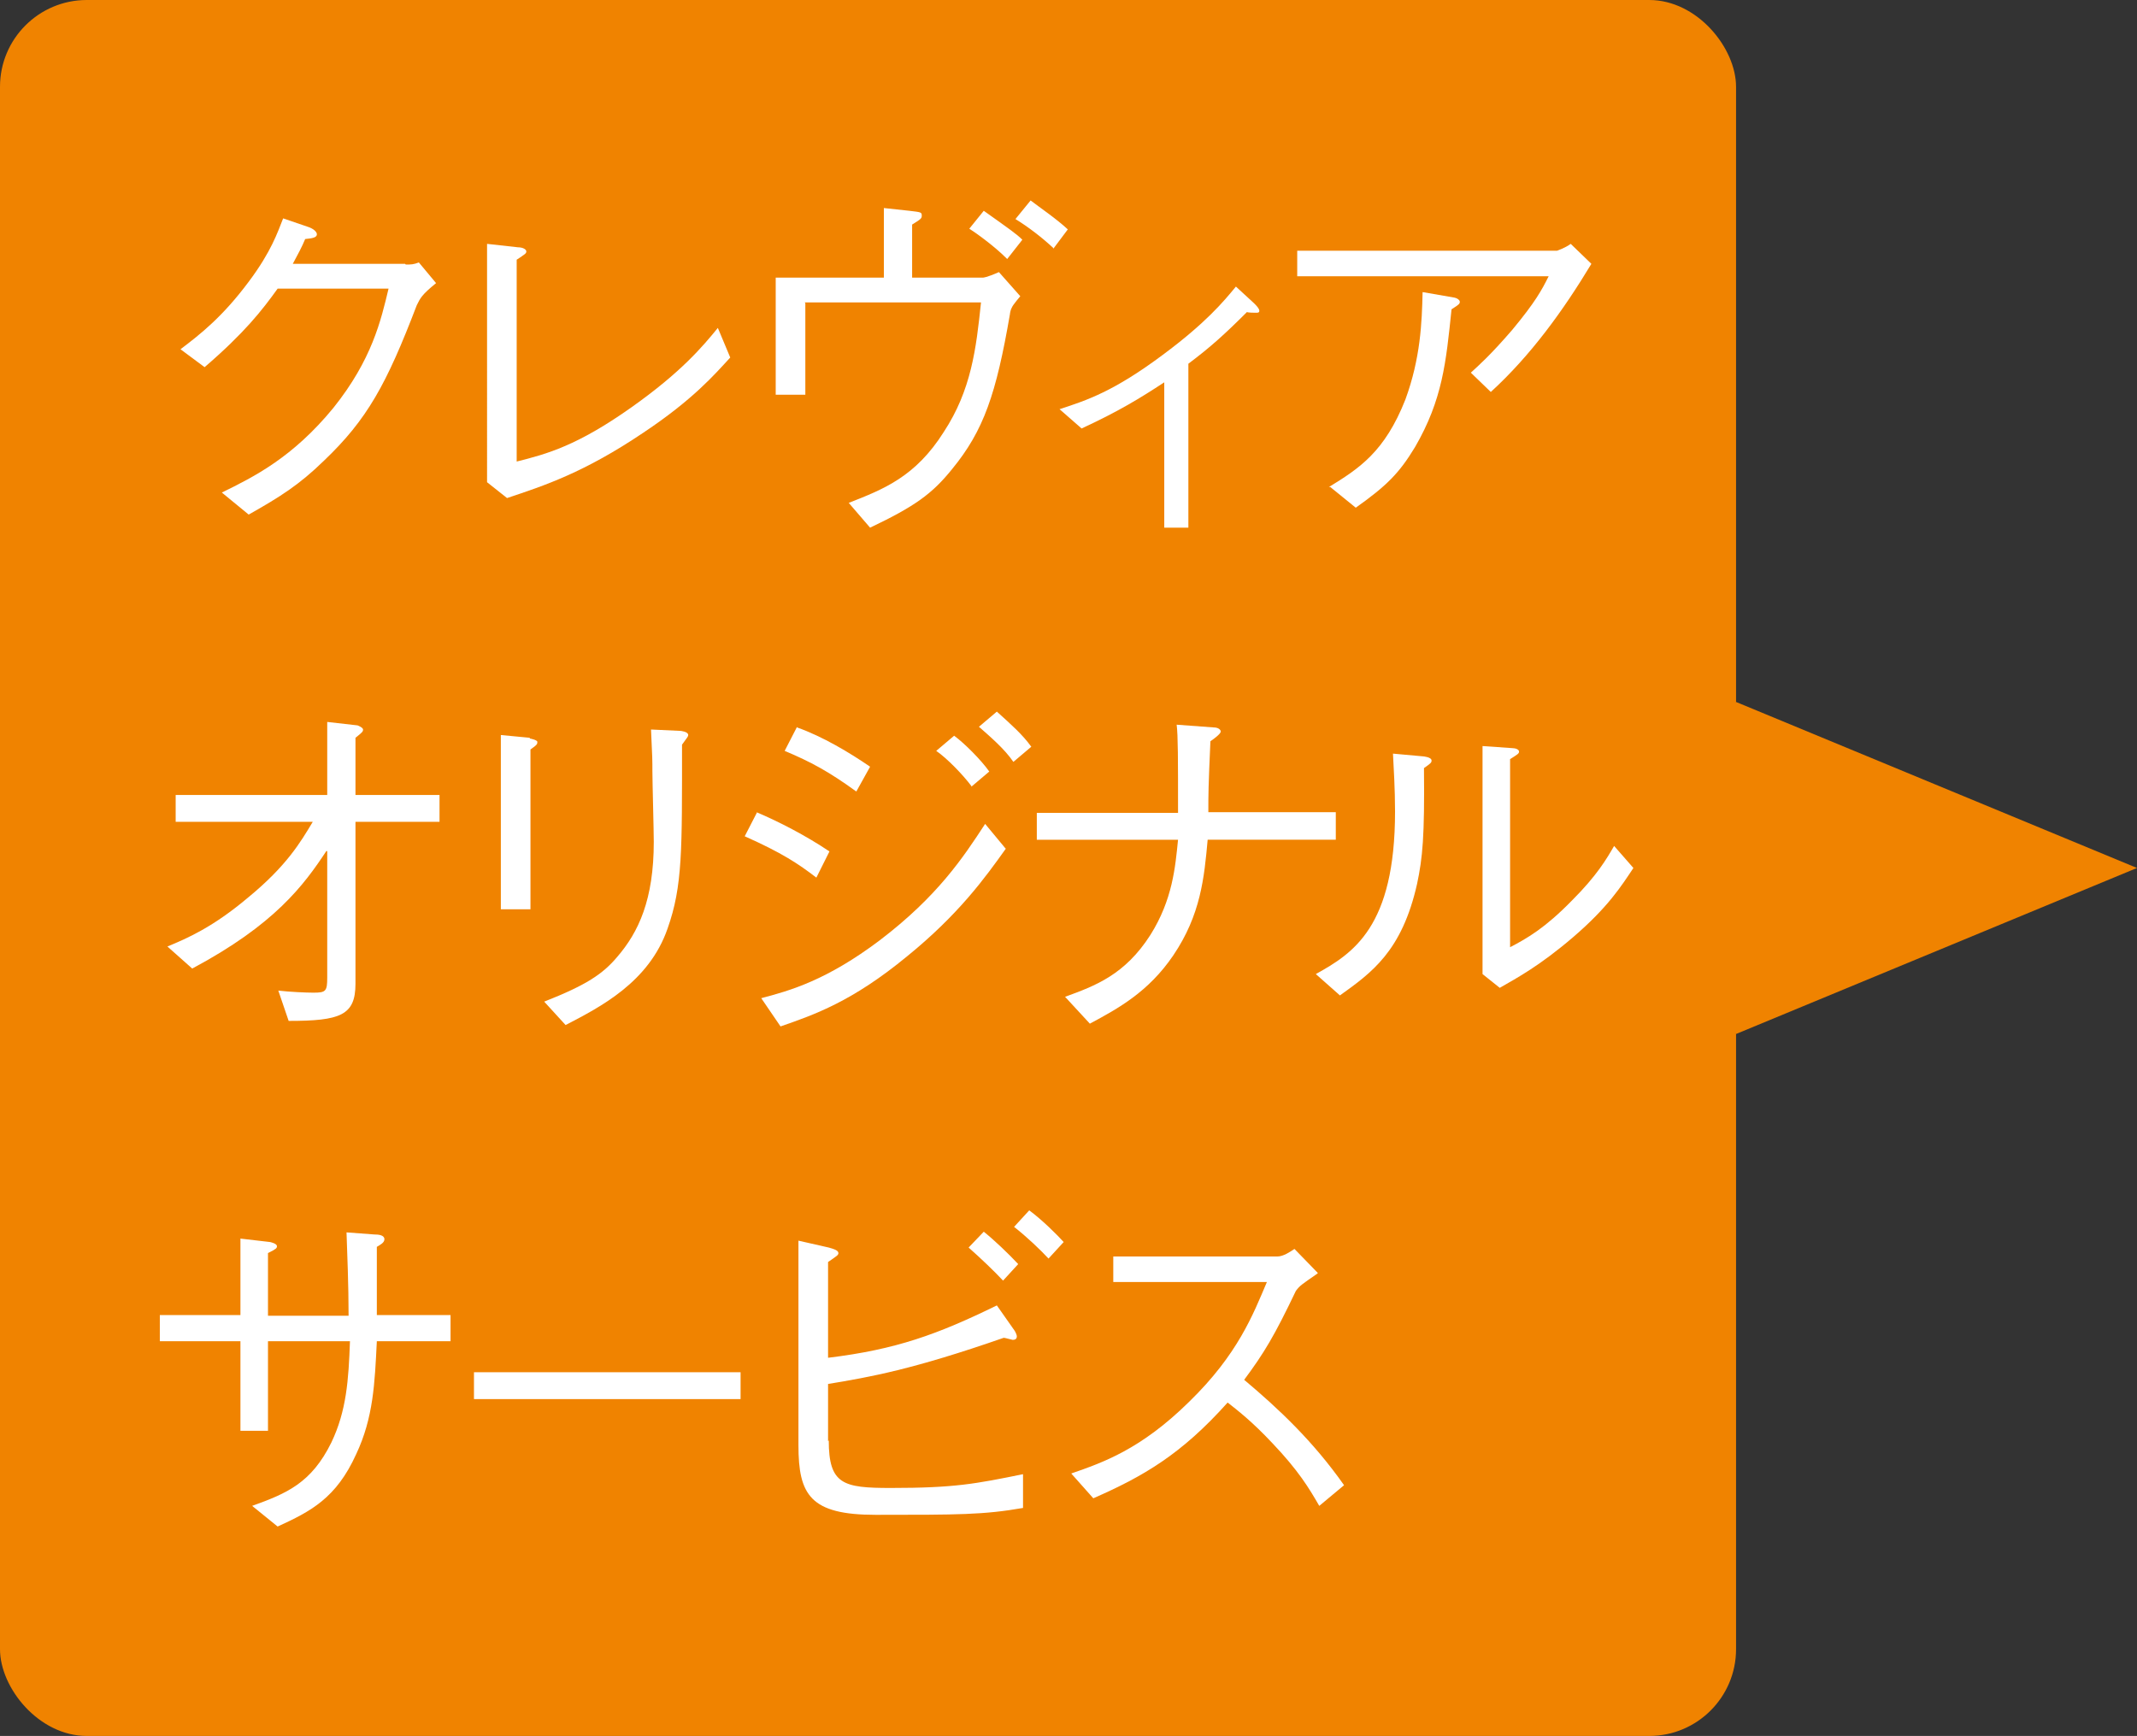 <?xml version="1.0" encoding="UTF-8"?><svg id="_レイヤー_2" xmlns="http://www.w3.org/2000/svg" viewBox="0 0 31.02 25.2"><rect x="0" y="0" width="31.02" height="25.2" fill="#333333" stroke="none"/><defs><style>.cls-1{fill:#fff;}.cls-2{fill:#f08300;}</style></defs><g id="W"><g><polygon class="cls-2" points="31.02 12.6 25.2 10.19 24.31 12.6 25.2 15.01 31.02 12.6"/><rect class="cls-2" x="0" y="0" width="25.2" height="25.2" rx="1.26" ry="1.26"/><g><path class="cls-1" d="M5.89,3.84c.08,0,.11,0,.19-.03l.25,.3c-.21,.17-.23,.22-.28,.32-.44,1.15-.72,1.66-1.35,2.26-.36,.35-.63,.52-1.09,.78l-.39-.32c.47-.23,1.03-.51,1.62-1.23,.56-.7,.69-1.27,.8-1.73h-1.61c-.23,.32-.48,.64-1.06,1.14l-.35-.26c.29-.22,.61-.47,.99-.98,.33-.44,.42-.72,.5-.92l.38,.13c.1,.04,.11,.09,.11,.1,0,.05-.07,.06-.17,.07-.05,.12-.11,.23-.18,.36h1.63Z"/><path class="cls-1" d="M7.07,3.54l.45,.05c.07,0,.12,.03,.12,.06,0,.03-.02,.04-.14,.12v2.93c.44-.11,.88-.23,1.67-.79,.72-.51,1.03-.88,1.25-1.15l.18,.43c-.23,.25-.54,.61-1.26,1.09-.86,.58-1.44,.77-1.98,.95l-.29-.23V3.54Z"/><path class="cls-1" d="M11.69,4.4v1.33h-.43v-1.7h1.57v-1.01l.37,.04c.17,.02,.18,.02,.18,.07,0,.04-.01,.05-.14,.13v.77h1.03s.05,0,.23-.08l.31,.35s-.11,.13-.12,.16c-.02,.03-.03,.09-.03,.1-.2,1.16-.38,1.69-.84,2.25-.29,.36-.54,.54-1.19,.85l-.31-.36c.51-.2,.97-.38,1.38-1.03,.4-.61,.47-1.21,.54-1.88h-2.56Zm2.92-.65c-.19-.19-.46-.38-.54-.43l.21-.26c.38,.27,.48,.34,.56,.42l-.22,.28Zm.69-.14c-.17-.16-.38-.32-.56-.43l.22-.27c.13,.1,.38,.27,.54,.42l-.21,.28Z"/><path class="cls-1" d="M16.9,5.55c-.35,.23-.66,.42-1.2,.67l-.32-.28c.4-.13,.79-.26,1.5-.79,.62-.46,.88-.77,1.06-.99l.25,.23s.09,.08,.09,.12c0,.03-.02,.03-.05,.03-.02,0-.11,0-.13-.01-.32,.32-.53,.51-.85,.75v2.38h-.35v-2.11Z"/><path class="cls-1" d="M18.83,4.01v-.37h3.77s.12-.04,.2-.1l.3,.29c-.41,.68-.88,1.33-1.46,1.86l-.29-.28c.12-.11,.28-.25,.6-.62,.34-.41,.43-.58,.53-.78h-3.66Zm.46,3.06c.44-.27,.81-.51,1.11-1.27,.22-.6,.24-1.12,.25-1.56l.46,.08c.05,.01,.08,.04,.08,.06,0,.03-.01,.04-.12,.11-.08,.77-.13,1.31-.53,2-.23,.38-.41,.56-.86,.88l-.37-.3Z"/><path class="cls-1" d="M4.74,12.35c-.33,.5-.75,1.07-1.95,1.71l-.36-.32c.29-.12,.66-.28,1.17-.71,.56-.46,.76-.8,.94-1.1H2.55v-.39h2.2v-1.06l.44,.05s.08,.03,.08,.06c0,.03-.01,.04-.11,.12v.83h1.22v.39h-1.22v2.35c0,.46-.22,.54-.97,.54l-.15-.44c.17,.02,.41,.03,.51,.03,.18,0,.2-.02,.2-.22v-1.83Z"/><path class="cls-1" d="M7.69,10.72s.11,.02,.11,.05c0,.03,0,.04-.1,.11v2.32h-.43v-2.53l.42,.04Zm.21,3.82c.61-.24,.85-.4,1.06-.65,.31-.36,.53-.83,.53-1.67,0-.16-.02-.88-.02-1.02,0-.17,0-.19-.02-.61l.43,.02s.11,.01,.11,.06c0,.02-.01,.03-.09,.14,0,1.53,.01,2.05-.21,2.67-.27,.78-.98,1.14-1.48,1.4l-.32-.35Z"/><path class="cls-1" d="M10.98,11.79c.31,.13,.72,.34,1.06,.57l-.19,.38c-.26-.2-.5-.36-1.04-.6l.18-.35Zm3.62,.53c-.3,.42-.68,.95-1.43,1.56-.8,.66-1.35,.85-1.84,1.02l-.28-.41c.42-.11,.95-.26,1.72-.84,.84-.64,1.21-1.2,1.53-1.69l.29,.35Zm-3.03-1.76c.37,.13,.77,.37,1.06,.57l-.2,.36c-.4-.29-.66-.43-1.04-.59l.18-.35Zm2.53,.85c-.12-.16-.35-.4-.51-.51l.26-.22c.15,.11,.39,.35,.51,.52l-.26,.22Zm.61-.35c-.13-.19-.33-.36-.5-.51l.26-.22c.21,.19,.37,.33,.5,.51l-.26,.22Z"/><path class="cls-1" d="M19.39,11.8v.39h-1.86c-.05,.55-.1,1.09-.5,1.68-.36,.53-.8,.77-1.21,.99l-.36-.39c.44-.16,.87-.32,1.24-.9,.32-.51,.36-.98,.4-1.38h-2.05v-.39h2.05c0-.79,0-1.12-.02-1.28l.54,.04c.06,0,.1,.03,.1,.06s-.09,.1-.15,.14c-.03,.68-.03,.75-.03,1.03h1.85Z"/><path class="cls-1" d="M19.1,14.14c.54-.3,1.15-.68,1.15-2.36,0-.33-.02-.64-.03-.84l.44,.04s.12,.01,.12,.06c0,.03-.01,.04-.11,.11,.01,1-.02,1.3-.1,1.68-.22,.98-.66,1.29-1.12,1.62l-.35-.31Zm2.42-3.31l.43,.03c.05,0,.1,.02,.1,.05s-.02,.04-.13,.11v2.73c.25-.13,.51-.28,.9-.68,.36-.36,.5-.6,.61-.79l.28,.32c-.18,.27-.37,.57-.87,1-.49,.42-.81,.59-1.07,.74l-.25-.2v-3.32Z"/><path class="cls-1" d="M6.54,19.09v.38h-1.07c-.03,.61-.05,1.11-.3,1.64-.29,.64-.66,.83-1.14,1.05l-.37-.3c.5-.18,.86-.33,1.15-.92,.22-.46,.25-.91,.27-1.47h-1.19v1.3h-.4v-1.3h-1.17v-.38h1.17v-1.11l.43,.05s.1,.02,.1,.06c0,.03-.01,.04-.13,.1v.91h1.17c0-.45-.02-.91-.03-1.21l.4,.03c.07,0,.15,.01,.15,.07,0,.05-.06,.08-.11,.11v.99h1.07Z"/><path class="cls-1" d="M6.88,20.31v-.39h3.87v.39h-3.87Z"/><path class="cls-1" d="M12.03,20.91c0,.64,.21,.69,.9,.69,.93,0,1.23-.06,1.92-.2v.49c-.57,.1-.94,.1-2.14,.1-.95,0-1.12-.29-1.12-1.01v-2.97l.44,.1c.07,.02,.14,.04,.14,.08,0,.03-.02,.04-.15,.13v1.39c.99-.12,1.59-.34,2.45-.76l.26,.37s.03,.05,.03,.08c0,.04-.03,.05-.06,.05-.01,0-.11-.03-.13-.03-1.32,.46-1.94,.57-2.55,.67v.83Zm2.53-2.32c-.12-.13-.33-.33-.5-.48l.22-.23c.15,.12,.35,.31,.5,.47l-.22,.24Zm.66-.32c-.11-.12-.32-.32-.5-.46l.22-.24c.19,.14,.41,.36,.5,.46l-.22,.24Z"/><path class="cls-1" d="M19.12,18.49c-.23,.16-.25,.17-.31,.25-.31,.65-.46,.9-.75,1.29,.5,.42,1,.89,1.45,1.53l-.36,.3c-.15-.26-.3-.51-.68-.91-.3-.32-.51-.48-.65-.59-.67,.75-1.22,1.07-1.95,1.39l-.32-.36c.46-.16,1.01-.35,1.71-1.04,.71-.69,.93-1.27,1.13-1.74h-2.23v-.37h2.38c.09,0,.19-.07,.25-.11l.34,.35Z"/></g></g></g></svg>